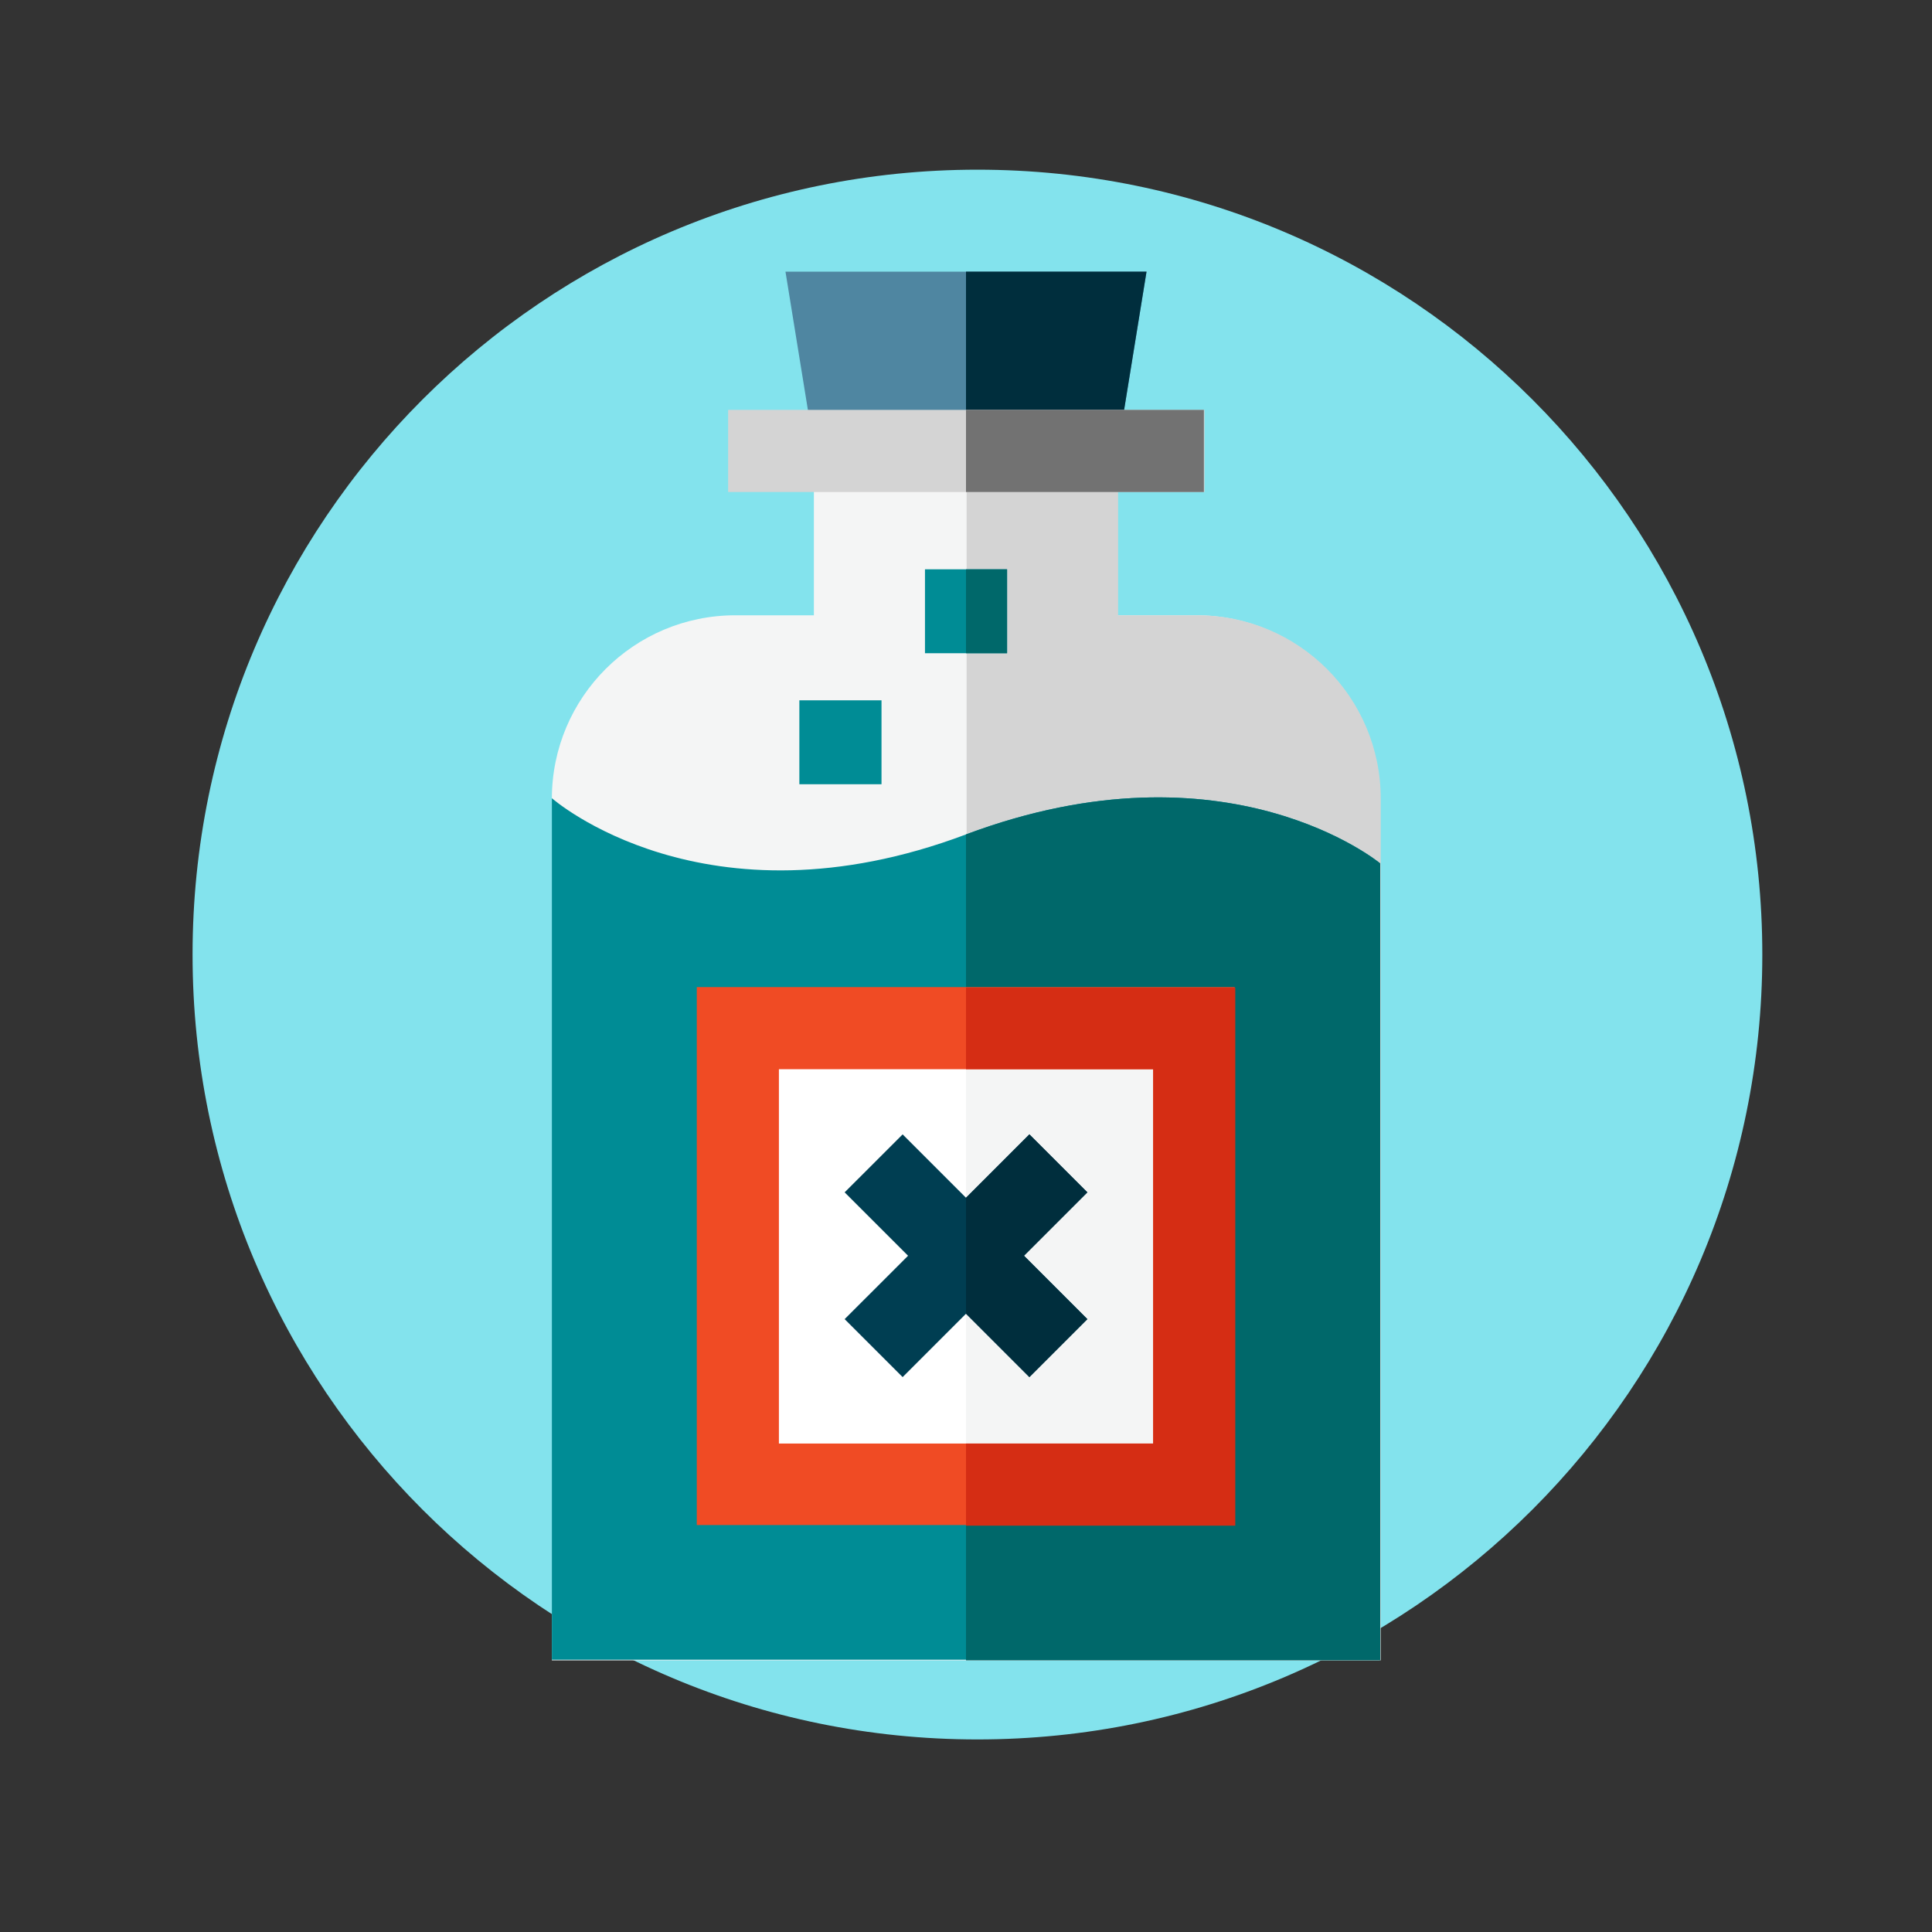 <svg width="64" height="64" viewBox="0 0 64 64" fill="none" xmlns="http://www.w3.org/2000/svg">
<rect x="0" y="0" width="64" height="64" fill="#333333" stroke="none"/>
<path d="M32.379 5.621C46.739 5.621 58.379 17.261 58.379 31.621C58.379 45.981 46.739 57.621 32.379 57.621C18.019 57.621 6.379 45.981 6.379 31.621C6.379 17.261 18.019 5.621 32.379 5.621Z" fill="#83E3ED"/>
<path d="M24.341 20.382H26.961V14.922H37.001V20.382H39.621C42.981 20.382 45.701 23.102 45.701 26.462V55.002H18.281V26.462C18.281 23.102 21.001 20.382 24.361 20.382H24.341Z" fill="#F4F5F5"/>
<path d="M39.66 20.382H37.039V14.922H32.02V55.002H45.739V26.462C45.739 23.102 43.02 20.382 39.66 20.382Z" fill="#D4D4D4"/>
<path d="M26.02 9H37.98L37.02 14.92H26.98L26.02 9Z" fill="#4F86A1"/>
<path d="M32 9V14.92H37.02L37.98 9H32Z" fill="#002E3D"/>
<path d="M24.121 13.578H39.901V16.298H24.121V13.578Z" fill="#D4D4D4"/>
<path d="M45.721 28.601C45.721 28.601 40.661 24.401 32.001 27.641C23.341 30.901 18.281 26.441 18.281 26.441V54.981H45.721V28.601Z" fill="#008C95"/>
<path d="M32 27.641V55.001H45.72V28.601C45.72 28.601 40.66 24.401 32 27.641Z" fill="#00686A"/>
<path d="M39.561 49.159H24.441V34.039H39.561V49.159Z" fill="white"/>
<path d="M32 34.059H39.56V49.179H32V34.059Z" fill="#F4F5F5"/>
<path d="M23.082 32.699V50.519H40.902V32.699H23.082ZM38.202 47.819H25.802V35.419H38.202V47.819Z" fill="#F04B24"/>
<path d="M36.02 39.498L34.1 37.578L32.001 39.678L29.901 37.578L27.98 39.498L30.081 41.598L27.98 43.698L29.901 45.618L32.001 43.518L34.1 45.618L36.02 43.698L33.92 41.598L36.02 39.498Z" fill="#003E52"/>
<path d="M26.48 23.199H29.201V25.979H26.48V23.199Z" fill="#008C95"/>
<path d="M30.641 18.859H33.361V21.639H30.641V18.859Z" fill="#008C95"/>
<path d="M32 13.578H39.88V16.298H32V13.578Z" fill="#727272"/>
<path d="M32 18.859H33.36V21.639H32V18.859Z" fill="#00686A"/>
<path d="M32 32.699V35.419H38.2V47.819H32V50.539H40.92V32.719H32V32.699Z" fill="#D52D14"/>
<path d="M36.02 39.498L34.1 37.578L32 39.678V43.518L34.1 45.618L36.02 43.698L33.92 41.598L36.02 39.498Z" fill="#002E3D"/>
</svg>
